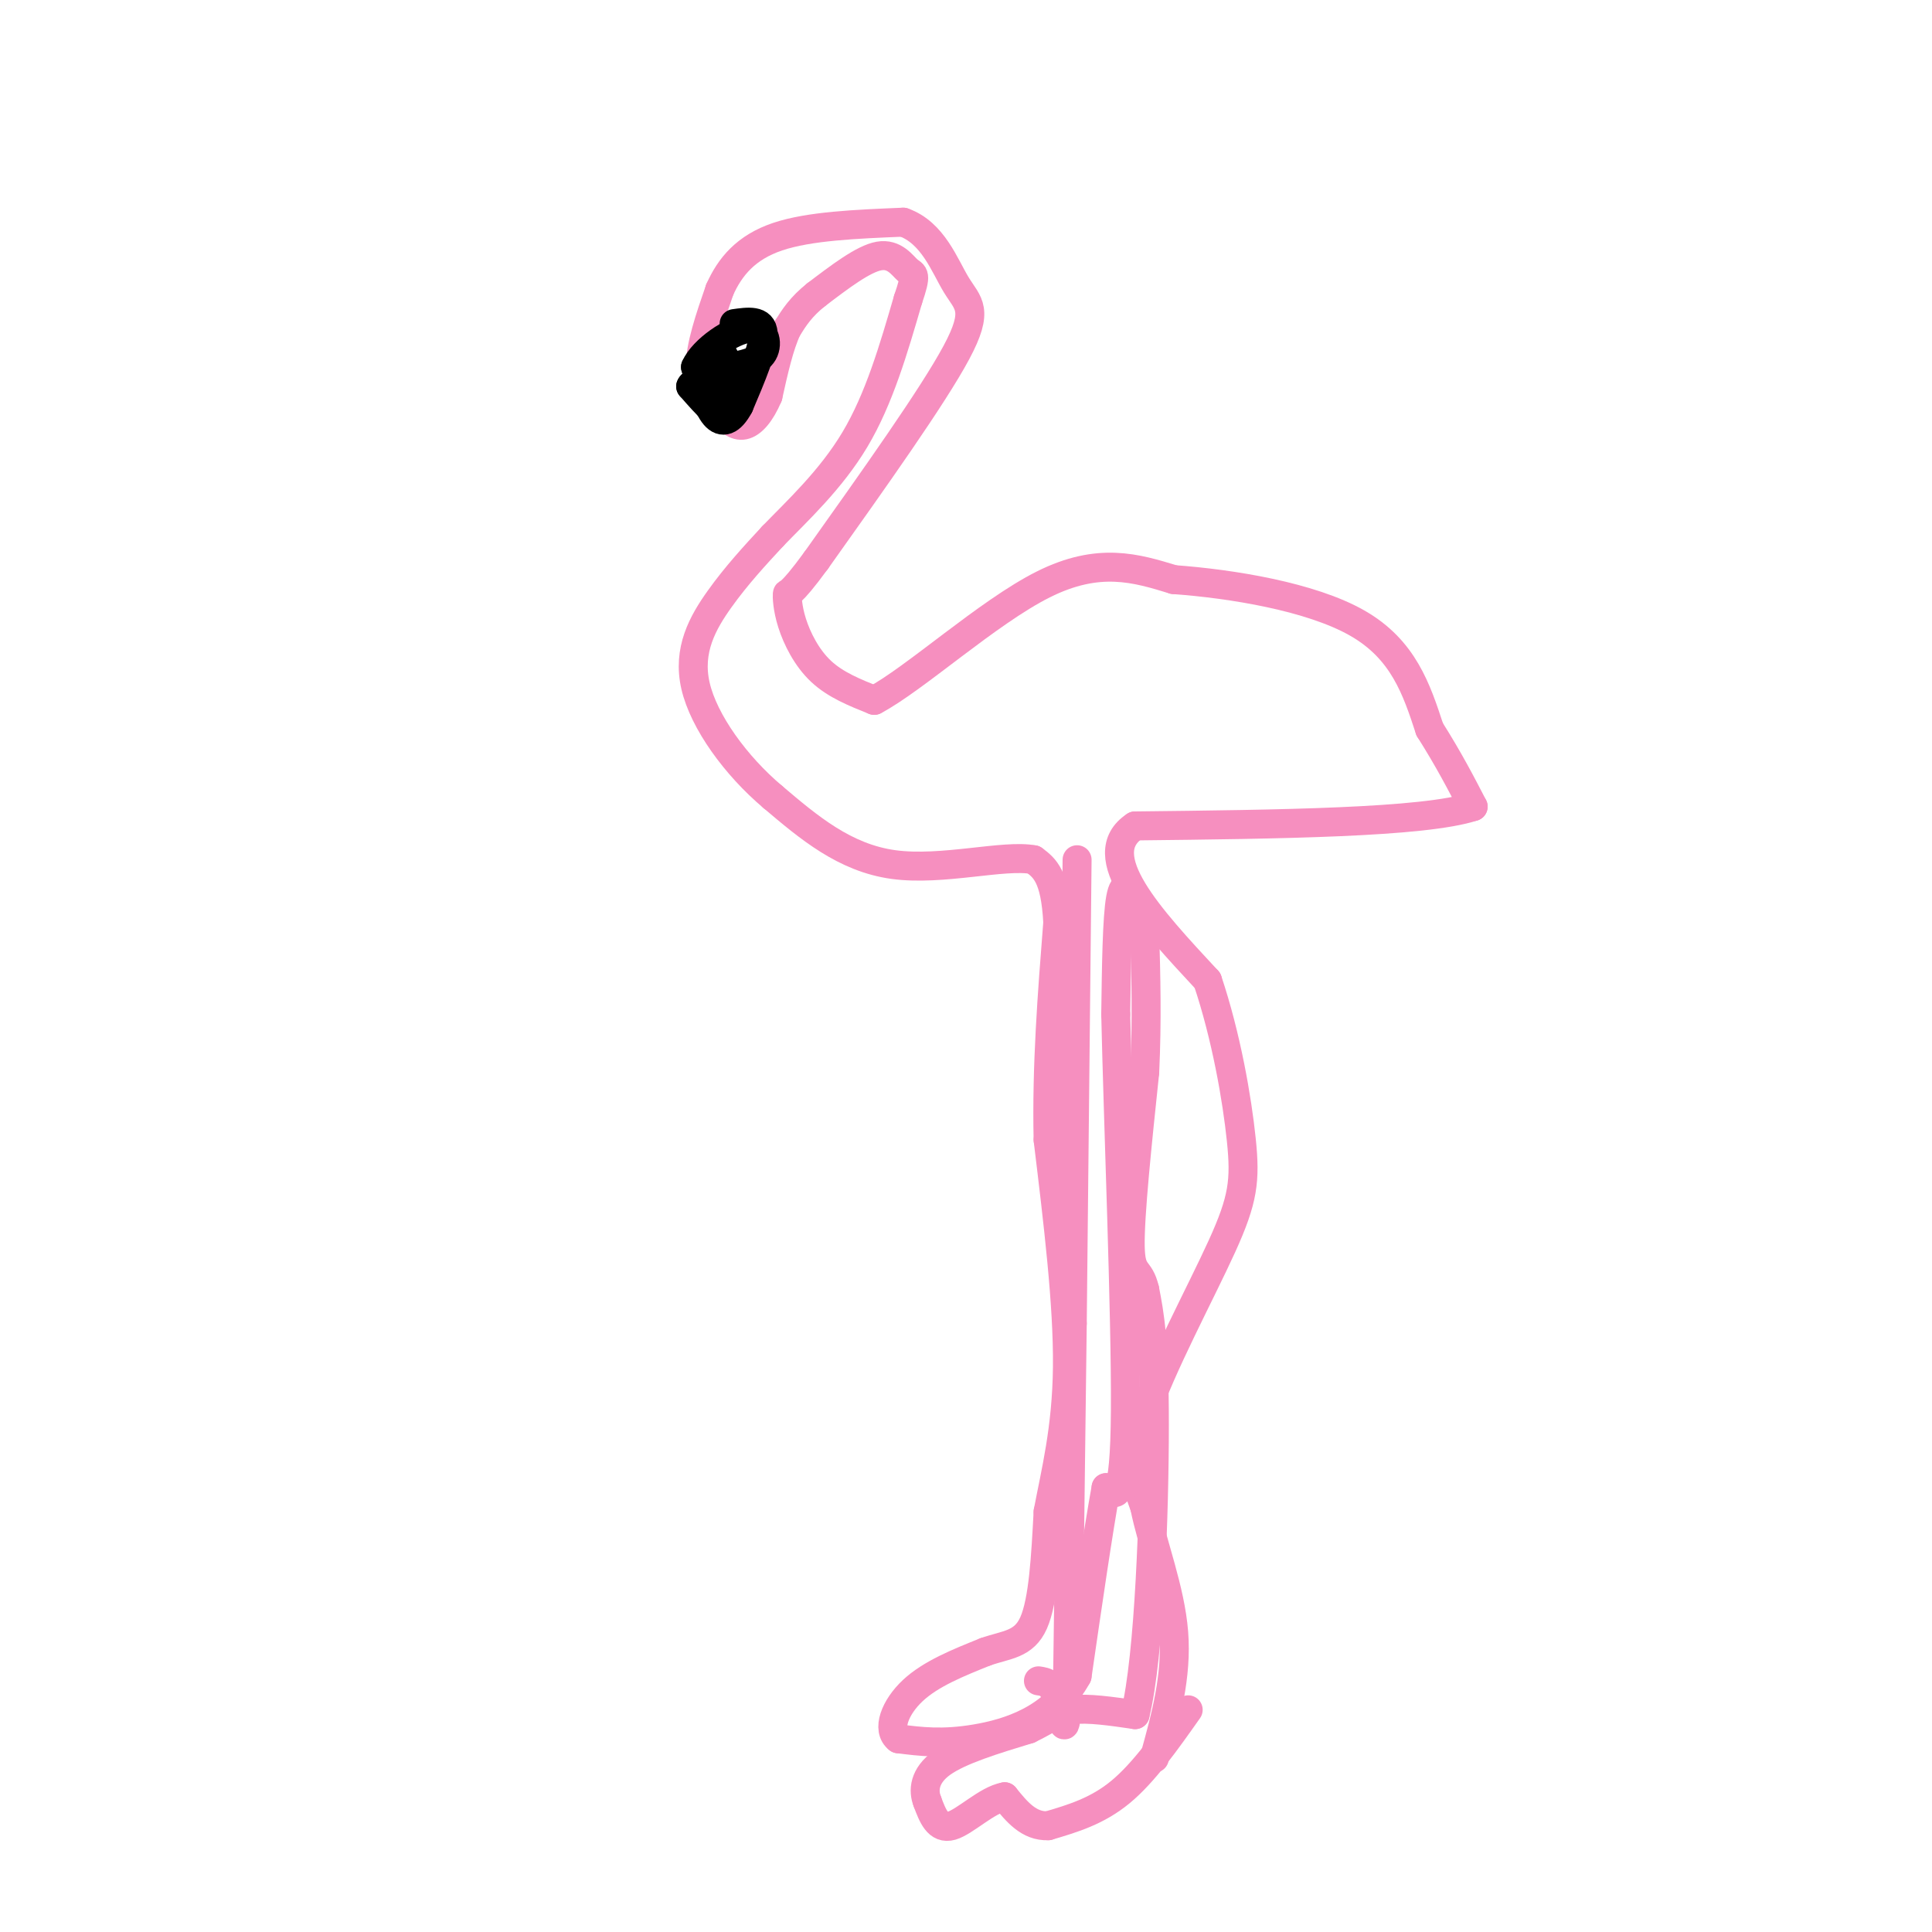 <svg viewBox='0 0 400 400' version='1.1' xmlns='http://www.w3.org/2000/svg' xmlns:xlink='http://www.w3.org/1999/xlink'><g fill='none' stroke='#F68FBF' stroke-width='6' stroke-linecap='round' stroke-linejoin='round'><path d='M246,354c-4.583,6.500 -9.167,13.000 -14,17c-4.833,4.000 -9.917,5.500 -15,7'/><path d='M217,378c-4.000,0.167 -6.500,-2.917 -9,-6'/><path d='M208,372c-3.622,0.622 -8.178,5.178 -11,6c-2.822,0.822 -3.911,-2.089 -5,-5'/><path d='M192,373c-0.911,-2.244 -0.689,-5.356 3,-8c3.689,-2.644 10.844,-4.822 18,-7'/><path d='M213,358c4.222,-2.022 5.778,-3.578 9,-4c3.222,-0.422 8.111,0.289 13,1'/><path d='M235,355c3.000,-11.933 4.000,-42.267 4,-60c0.000,-17.733 -1.000,-22.867 -2,-28'/><path d='M237,267c-1.111,-4.756 -2.889,-2.644 -3,-9c-0.111,-6.356 1.444,-21.178 3,-36'/><path d='M237,222c0.500,-10.833 0.250,-19.917 0,-29'/><path d='M237,193c-0.333,-6.000 -1.167,-6.500 -2,-7'/><path d='M235,186c-0.933,-2.156 -2.267,-4.044 -3,0c-0.733,4.044 -0.867,14.022 -1,24'/><path d='M231,210c0.467,21.244 2.133,62.356 2,82c-0.133,19.644 -2.067,17.822 -4,16'/><path d='M229,308c-1.667,9.167 -3.833,24.083 -6,39'/><path d='M223,347c-4.889,8.956 -14.111,11.844 -21,13c-6.889,1.156 -11.444,0.578 -16,0'/><path d='M186,360c-2.489,-1.867 -0.711,-6.533 3,-10c3.711,-3.467 9.356,-5.733 15,-8'/><path d='M204,342c4.422,-1.556 7.978,-1.444 10,-6c2.022,-4.556 2.511,-13.778 3,-23'/><path d='M217,313c1.533,-8.156 3.867,-17.044 4,-30c0.133,-12.956 -1.933,-29.978 -4,-47'/><path d='M217,236c-0.333,-15.333 0.833,-30.167 2,-45'/><path d='M219,191c-0.500,-9.667 -2.750,-11.333 -5,-13'/><path d='M214,178c-6.111,-1.178 -18.889,2.378 -29,1c-10.111,-1.378 -17.556,-7.689 -25,-14'/><path d='M160,165c-7.655,-6.452 -14.292,-15.583 -16,-23c-1.708,-7.417 1.512,-13.119 5,-18c3.488,-4.881 7.244,-8.940 11,-13'/><path d='M160,111c5.000,-5.178 12.000,-11.622 17,-20c5.000,-8.378 8.000,-18.689 11,-29'/><path d='M188,62c1.905,-5.571 1.167,-5.000 0,-6c-1.167,-1.000 -2.762,-3.571 -6,-3c-3.238,0.571 -8.119,4.286 -13,8'/><path d='M169,61c-3.167,2.500 -4.583,4.750 -6,7'/><path d='M163,68c-1.667,3.500 -2.833,8.750 -4,14'/><path d='M159,82c-1.525,3.614 -3.337,5.649 -5,6c-1.663,0.351 -3.179,-0.982 -5,-3c-1.821,-2.018 -3.949,-4.719 -4,-9c-0.051,-4.281 1.974,-10.140 4,-16'/><path d='M149,60c2.133,-4.800 5.467,-8.800 12,-11c6.533,-2.200 16.267,-2.600 26,-3'/><path d='M187,46c6.167,2.155 8.583,9.042 11,13c2.417,3.958 4.833,4.988 0,14c-4.833,9.012 -16.917,26.006 -29,43'/><path d='M169,116c-5.845,8.014 -5.959,6.550 -6,7c-0.041,0.450 -0.011,2.813 1,6c1.011,3.187 3.003,7.196 6,10c2.997,2.804 6.998,4.402 11,6'/><path d='M181,145c8.289,-4.356 23.511,-18.244 35,-24c11.489,-5.756 19.244,-3.378 27,-1'/><path d='M243,120c11.978,0.867 28.422,3.533 38,9c9.578,5.467 12.289,13.733 15,22'/><path d='M296,151c4.000,6.333 6.500,11.167 9,16'/><path d='M305,167c-10.167,3.333 -40.083,3.667 -70,4'/><path d='M235,171c-9.167,6.000 2.917,19.000 15,32'/><path d='M250,203c3.893,11.589 6.126,24.560 7,33c0.874,8.440 0.389,12.349 -4,22c-4.389,9.651 -12.683,25.043 -16,35c-3.317,9.957 -1.659,14.478 0,19'/><path d='M237,312c1.511,7.578 5.289,17.022 6,26c0.711,8.978 -1.644,17.489 -4,26'/><path d='M223,178c0.000,0.000 -1.000,96.000 -1,96'/><path d='M222,274c-0.333,28.667 -0.667,52.333 -1,76'/><path d='M221,350c-0.422,12.444 -0.978,5.556 -2,2c-1.022,-3.556 -2.511,-3.778 -4,-4'/></g>
<g fill='none' stroke='#000000' stroke-width='6' stroke-linecap='round' stroke-linejoin='round'><path d='M152,67c2.917,-0.417 5.833,-0.833 6,2c0.167,2.833 -2.417,8.917 -5,15'/><path d='M153,84c-1.711,3.222 -3.489,3.778 -5,2c-1.511,-1.778 -2.756,-5.889 -4,-10'/><path d='M144,76c1.607,-3.619 7.625,-7.667 11,-8c3.375,-0.333 4.107,3.048 3,5c-1.107,1.952 -4.054,2.476 -7,3'/><path d='M151,76c-2.162,0.816 -4.065,1.357 -5,1c-0.935,-0.357 -0.900,-1.611 0,-3c0.900,-1.389 2.665,-2.912 4,0c1.335,2.912 2.238,10.261 1,12c-1.238,1.739 -4.619,-2.130 -8,-6'/><path d='M143,80c0.500,-1.500 5.750,-2.250 11,-3'/></g>
</svg>